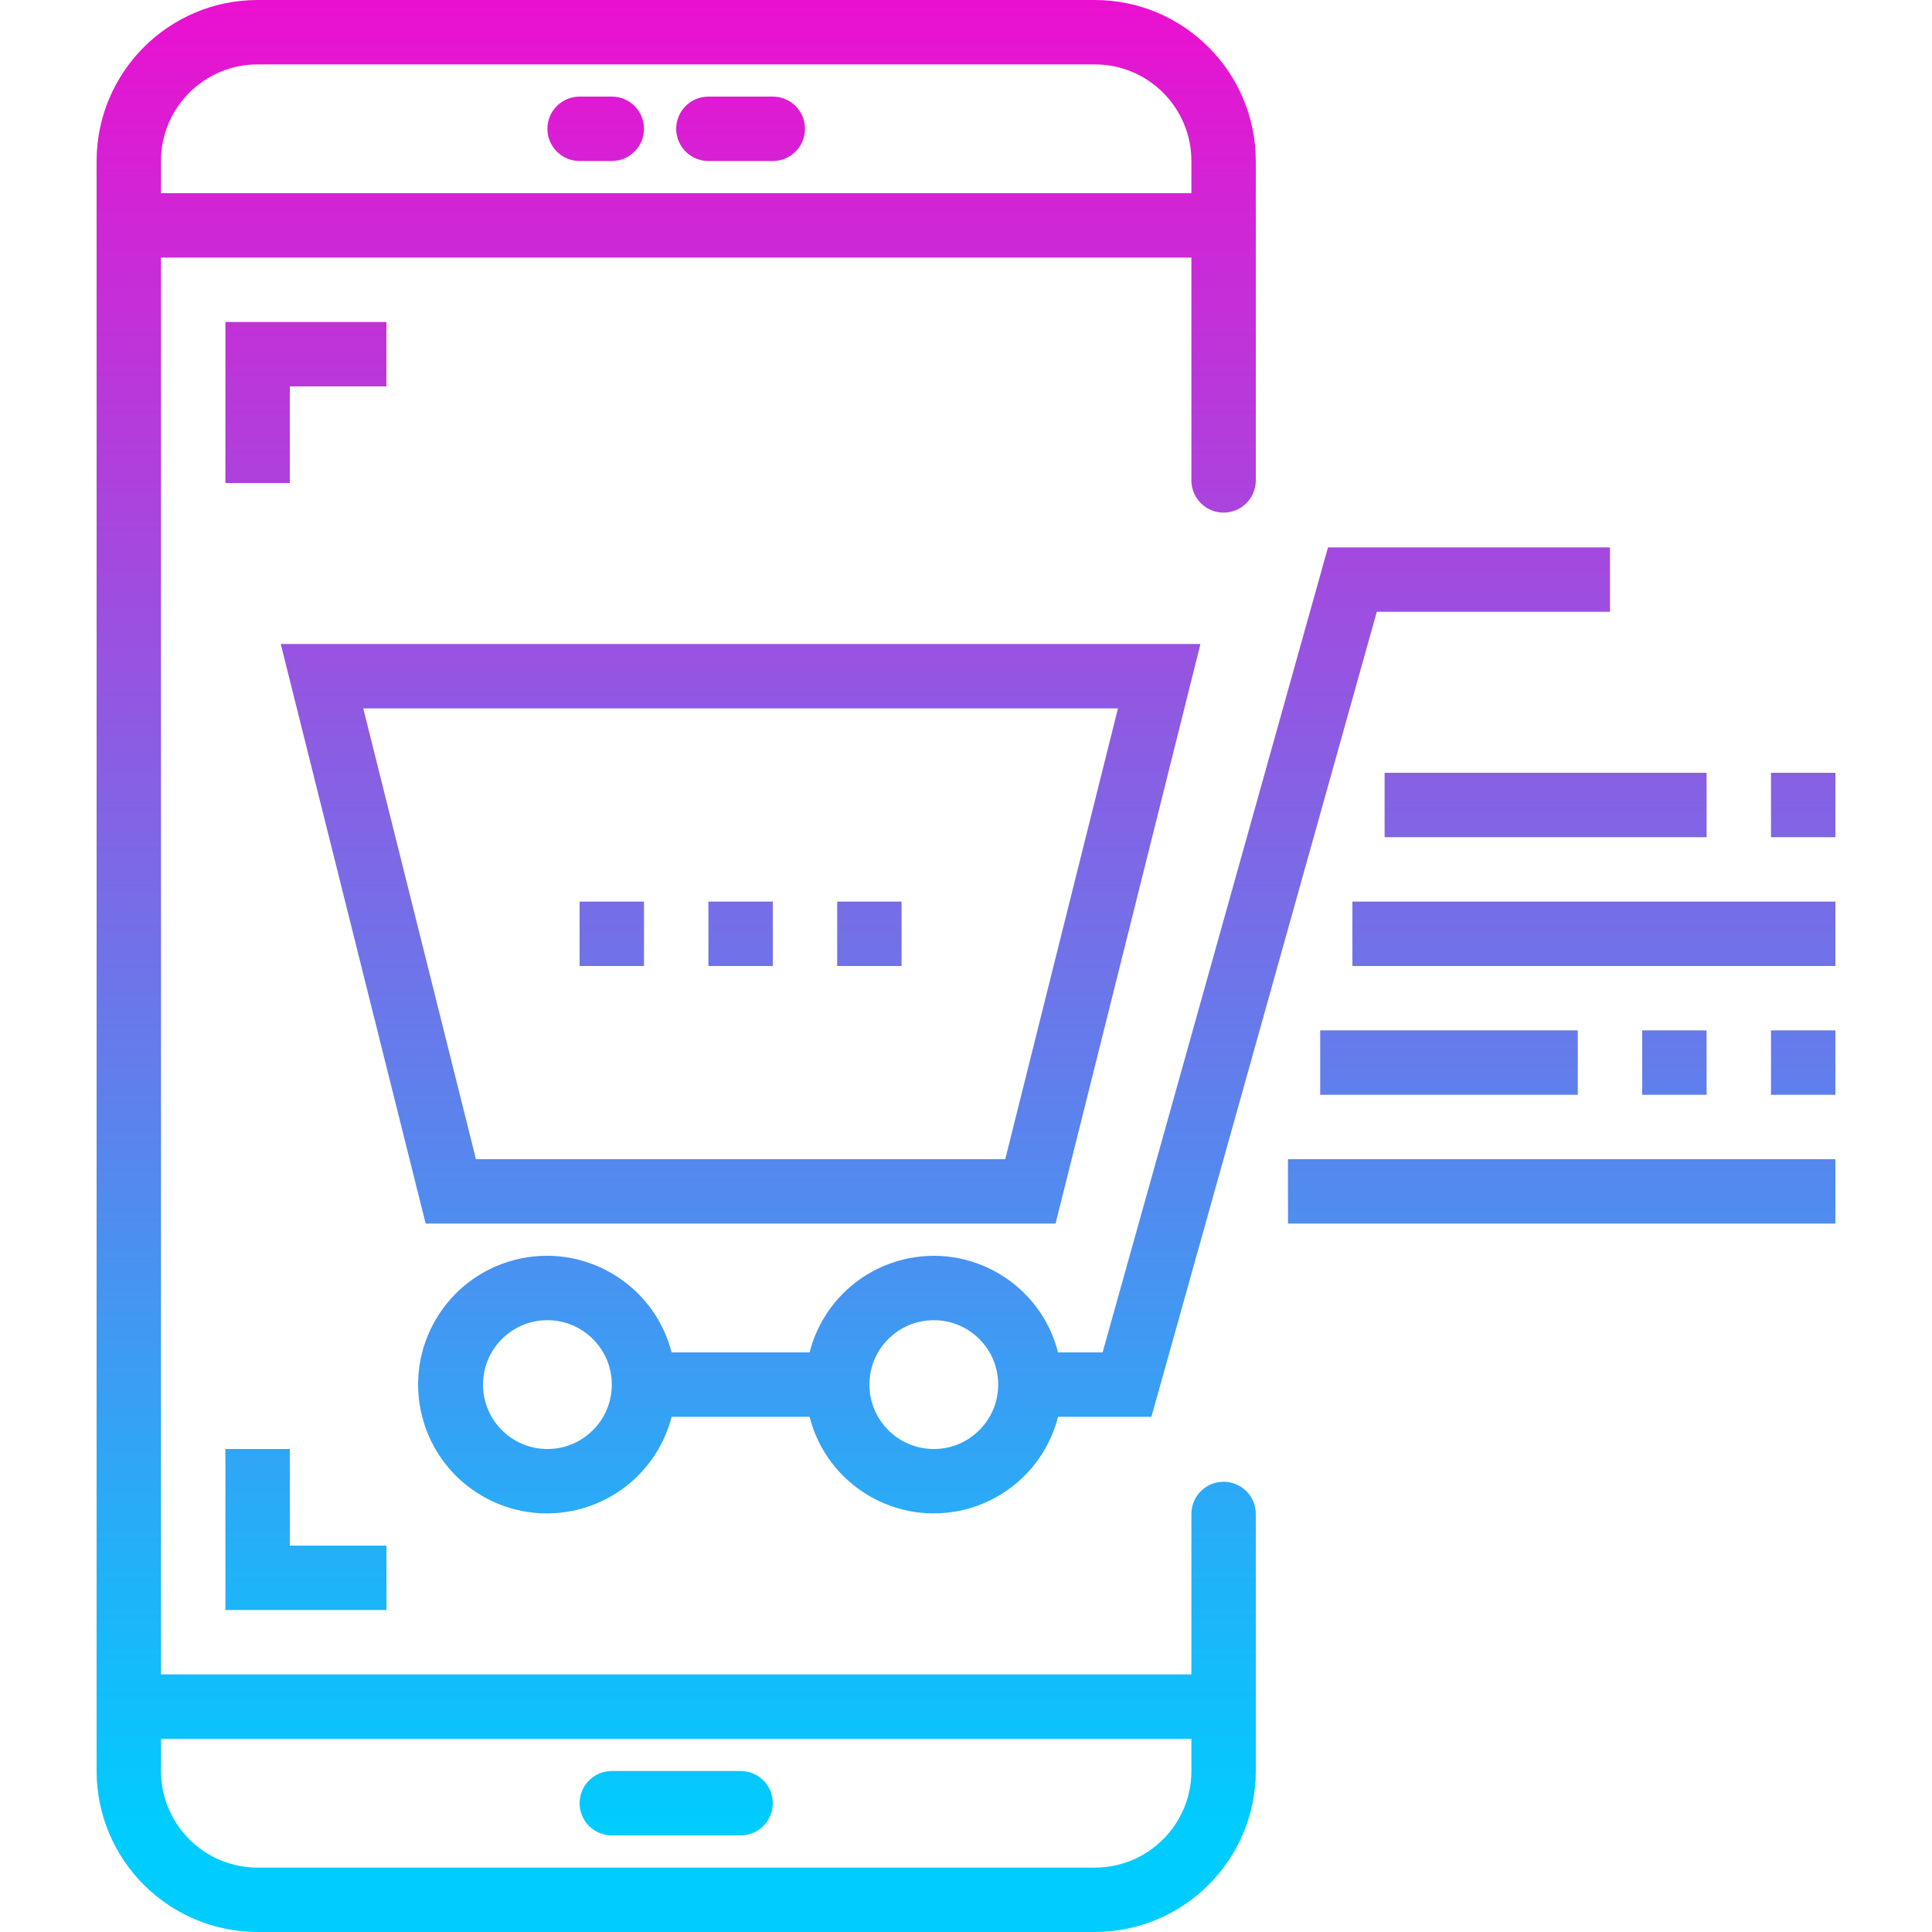 <?xml version="1.0" encoding="iso-8859-1"?>
<!-- Generator: Adobe Illustrator 19.0.0, SVG Export Plug-In . SVG Version: 6.00 Build 0)  -->
<svg version="1.1" id="Capa_1" xmlns="http://www.w3.org/2000/svg" xmlns:xlink="http://www.w3.org/1999/xlink" x="0px" y="0px"
	 viewBox="0 0 480 480" style="enable-background:new 0 0 480 480;" xml:space="preserve">
<g>
	
		<linearGradient id="SVGID_1_" gradientUnits="userSpaceOnUse" x1="-21.875" y1="560.829" x2="-21.875" y2="622.397" gradientTransform="matrix(8 0 0 -8 623 4941)">
		<stop  offset="0" style="stop-color:#00ccff"/>
		<stop  offset="1" style="stop-color:#ff00cc"/>
	</linearGradient>
	<path style="fill:url(#SVGID_1_);" d="M440,192h16v16h-16V192z"/>
	
		<linearGradient id="SVGID_2_" gradientUnits="userSpaceOnUse" x1="-21.875" y1="560.829" x2="-21.875" y2="622.397" gradientTransform="matrix(8 0 0 -8 623 4941)">
		<stop  offset="0" style="stop-color:#00ccff"/>
		<stop  offset="1" style="stop-color:#ff00cc"/>
	</linearGradient>
	<path style="fill:url(#SVGID_2_);" d="M440,256h16v16h-16V256z"/>
</g>
<g>
	
		<linearGradient id="SVGID_3_" gradientUnits="userSpaceOnUse" x1="-56.875" y1="560.829" x2="-56.875" y2="622.397" gradientTransform="matrix(8 0 0 -8 623 4941)">
		<stop  offset="0" style="stop-color:#00ccff"/>
		<stop  offset="1" style="stop-color:#ff00cc"/>
	</linearGradient>
	<path style="fill:url(#SVGID_3_);" d="M304,368.136c-4.418,0-8,3.582-8,8V416H40V64h256v55.36c0,4.418,3.582,8,8,8s8-3.582,8-8V40
		c-0.026-22.08-17.92-39.974-40-40H64C41.92,0.026,24.026,17.92,24,40v400c0.026,22.08,17.92,39.974,40,40h208
		c22.08-0.026,39.974-17.92,40-40v-63.864C312,371.718,308.418,368.136,304,368.136z M64,16h208c13.255,0,24,10.745,24,24v8H40v-8
		C40,26.745,50.745,16,64,16z M272,464H64c-13.255,0-24-10.745-24-24v-8h256v8C296,453.255,285.255,464,272,464z"/>
	
		<linearGradient id="SVGID_4_" gradientUnits="userSpaceOnUse" x1="-54.875" y1="560.829" x2="-54.875" y2="622.397" gradientTransform="matrix(8 0 0 -8 623 4941)">
		<stop  offset="0" style="stop-color:#00ccff"/>
		<stop  offset="1" style="stop-color:#ff00cc"/>
	</linearGradient>
	<path style="fill:url(#SVGID_4_);" d="M176,40h16c4.418,0,8-3.582,8-8s-3.582-8-8-8h-16c-4.418,0-8,3.582-8,8S171.582,40,176,40z"
		/>
	
		<linearGradient id="SVGID_5_" gradientUnits="userSpaceOnUse" x1="-56.875" y1="560.829" x2="-56.875" y2="622.397" gradientTransform="matrix(8 0 0 -8 623 4941)">
		<stop  offset="0" style="stop-color:#00ccff"/>
		<stop  offset="1" style="stop-color:#ff00cc"/>
	</linearGradient>
	<path style="fill:url(#SVGID_5_);" d="M184,440h-32c-4.418,0-8,3.582-8,8s3.582,8,8,8h32c4.418,0,8-3.582,8-8S188.418,440,184,440z
		"/>
	
		<linearGradient id="SVGID_6_" gradientUnits="userSpaceOnUse" x1="-59.375" y1="560.829" x2="-59.375" y2="622.397" gradientTransform="matrix(8 0 0 -8 623 4941)">
		<stop  offset="0" style="stop-color:#00ccff"/>
		<stop  offset="1" style="stop-color:#ff00cc"/>
	</linearGradient>
	<path style="fill:url(#SVGID_6_);" d="M144,40h8c4.418,0,8-3.582,8-8s-3.582-8-8-8h-8c-4.418,0-8,3.582-8,8S139.582,40,144,40z"/>
	
		<linearGradient id="SVGID_7_" gradientUnits="userSpaceOnUse" x1="-68.375" y1="560.829" x2="-68.375" y2="622.397" gradientTransform="matrix(8 0 0 -8 623 4941)">
		<stop  offset="0" style="stop-color:#00ccff"/>
		<stop  offset="1" style="stop-color:#ff00cc"/>
	</linearGradient>
	<path style="fill:url(#SVGID_7_);" d="M72,96h24V80H56v40h16V96z"/>
	
		<linearGradient id="SVGID_8_" gradientUnits="userSpaceOnUse" x1="-68.375" y1="560.829" x2="-68.375" y2="622.397" gradientTransform="matrix(8 0 0 -8 623 4941)">
		<stop  offset="0" style="stop-color:#00ccff"/>
		<stop  offset="1" style="stop-color:#ff00cc"/>
	</linearGradient>
	<path style="fill:url(#SVGID_8_);" d="M56,360v40h40v-16H72v-24H56z"/>
	
		<linearGradient id="SVGID_9_" gradientUnits="userSpaceOnUse" x1="-54.875" y1="560.829" x2="-54.875" y2="622.397" gradientTransform="matrix(8 0 0 -8 623 4941)">
		<stop  offset="0" style="stop-color:#00ccff"/>
		<stop  offset="1" style="stop-color:#ff00cc"/>
	</linearGradient>
	<path style="fill:url(#SVGID_9_);" d="M262.248,304l36-144H69.752l36,144H262.248z M277.752,176l-28,112H118.248l-28-112H277.752z"
		/>
	
		<linearGradient id="SVGID_10_" gradientUnits="userSpaceOnUse" x1="-46.383" y1="560.829" x2="-46.383" y2="622.397" gradientTransform="matrix(8 0 0 -8 623 4941)">
		<stop  offset="0" style="stop-color:#00ccff"/>
		<stop  offset="1" style="stop-color:#ff00cc"/>
	</linearGradient>
	<path style="fill:url(#SVGID_10_);" d="M262.864,336c-4.338-17.046-21.674-27.347-38.719-23.009
		c-11.304,2.877-20.131,11.704-23.009,23.009h-34.272c-4.418-17.112-21.872-27.402-38.984-22.984S100.478,334.888,104.896,352
		c4.418,17.112,21.872,27.402,38.984,22.984c11.272-2.91,20.074-11.712,22.984-22.984h34.272
		c4.338,17.046,21.674,27.347,38.719,23.009c11.304-2.877,20.131-11.704,23.009-23.009h23.2l56-200H400v-16h-70.064l-56,200H262.864
		z M136,360c-8.837,0-16-7.163-16-16s7.163-16,16-16s16,7.163,16,16S144.837,360,136,360z M232,360c-8.837,0-16-7.163-16-16
		s7.163-16,16-16s16,7.163,16,16S240.837,360,232,360z"/>
	
		<linearGradient id="SVGID_11_" gradientUnits="userSpaceOnUse" x1="-58.875" y1="560.829" x2="-58.875" y2="622.397" gradientTransform="matrix(8 0 0 -8 623 4941)">
		<stop  offset="0" style="stop-color:#00ccff"/>
		<stop  offset="1" style="stop-color:#ff00cc"/>
	</linearGradient>
	<path style="fill:url(#SVGID_11_);" d="M144,224h16v16h-16V224z"/>
	
		<linearGradient id="SVGID_12_" gradientUnits="userSpaceOnUse" x1="-54.875" y1="560.829" x2="-54.875" y2="622.397" gradientTransform="matrix(8 0 0 -8 623 4941)">
		<stop  offset="0" style="stop-color:#00ccff"/>
		<stop  offset="1" style="stop-color:#ff00cc"/>
	</linearGradient>
	<path style="fill:url(#SVGID_12_);" d="M176,224h16v16h-16V224z"/>
	
		<linearGradient id="SVGID_13_" gradientUnits="userSpaceOnUse" x1="-50.875" y1="560.829" x2="-50.875" y2="622.397" gradientTransform="matrix(8 0 0 -8 623 4941)">
		<stop  offset="0" style="stop-color:#00ccff"/>
		<stop  offset="1" style="stop-color:#ff00cc"/>
	</linearGradient>
	<path style="fill:url(#SVGID_13_);" d="M208,224h16v16h-16V224z"/>
	
		<linearGradient id="SVGID_14_" gradientUnits="userSpaceOnUse" x1="-29.875" y1="560.829" x2="-29.875" y2="622.397" gradientTransform="matrix(8 0 0 -8 623 4941)">
		<stop  offset="0" style="stop-color:#00ccff"/>
		<stop  offset="1" style="stop-color:#ff00cc"/>
	</linearGradient>
	<path style="fill:url(#SVGID_14_);" d="M344,192h80v16h-80V192z"/>
	
		<linearGradient id="SVGID_15_" gradientUnits="userSpaceOnUse" x1="-28.375" y1="560.829" x2="-28.375" y2="622.397" gradientTransform="matrix(8 0 0 -8 623 4941)">
		<stop  offset="0" style="stop-color:#00ccff"/>
		<stop  offset="1" style="stop-color:#ff00cc"/>
	</linearGradient>
	<path style="fill:url(#SVGID_15_);" d="M336,224h120v16H336V224z"/>
	
		<linearGradient id="SVGID_16_" gradientUnits="userSpaceOnUse" x1="-32.875" y1="560.829" x2="-32.875" y2="622.397" gradientTransform="matrix(8 0 0 -8 623 4941)">
		<stop  offset="0" style="stop-color:#00ccff"/>
		<stop  offset="1" style="stop-color:#ff00cc"/>
	</linearGradient>
	<path style="fill:url(#SVGID_16_);" d="M328,256h64v16h-64V256z"/>
	
		<linearGradient id="SVGID_17_" gradientUnits="userSpaceOnUse" x1="-25.875" y1="560.829" x2="-25.875" y2="622.397" gradientTransform="matrix(8 0 0 -8 623 4941)">
		<stop  offset="0" style="stop-color:#00ccff"/>
		<stop  offset="1" style="stop-color:#ff00cc"/>
	</linearGradient>
	<path style="fill:url(#SVGID_17_);" d="M408,256h16v16h-16V256z"/>
	
		<linearGradient id="SVGID_18_" gradientUnits="userSpaceOnUse" x1="-29.375" y1="560.829" x2="-29.375" y2="622.397" gradientTransform="matrix(8 0 0 -8 623 4941)">
		<stop  offset="0" style="stop-color:#00ccff"/>
		<stop  offset="1" style="stop-color:#ff00cc"/>
	</linearGradient>
	<path style="fill:url(#SVGID_18_);" d="M320,288h136v16H320V288z"/>
</g>
<g>
</g>
<g>
</g>
<g>
</g>
<g>
</g>
<g>
</g>
<g>
</g>
<g>
</g>
<g>
</g>
<g>
</g>
<g>
</g>
<g>
</g>
<g>
</g>
<g>
</g>
<g>
</g>
<g>
</g>
</svg>
